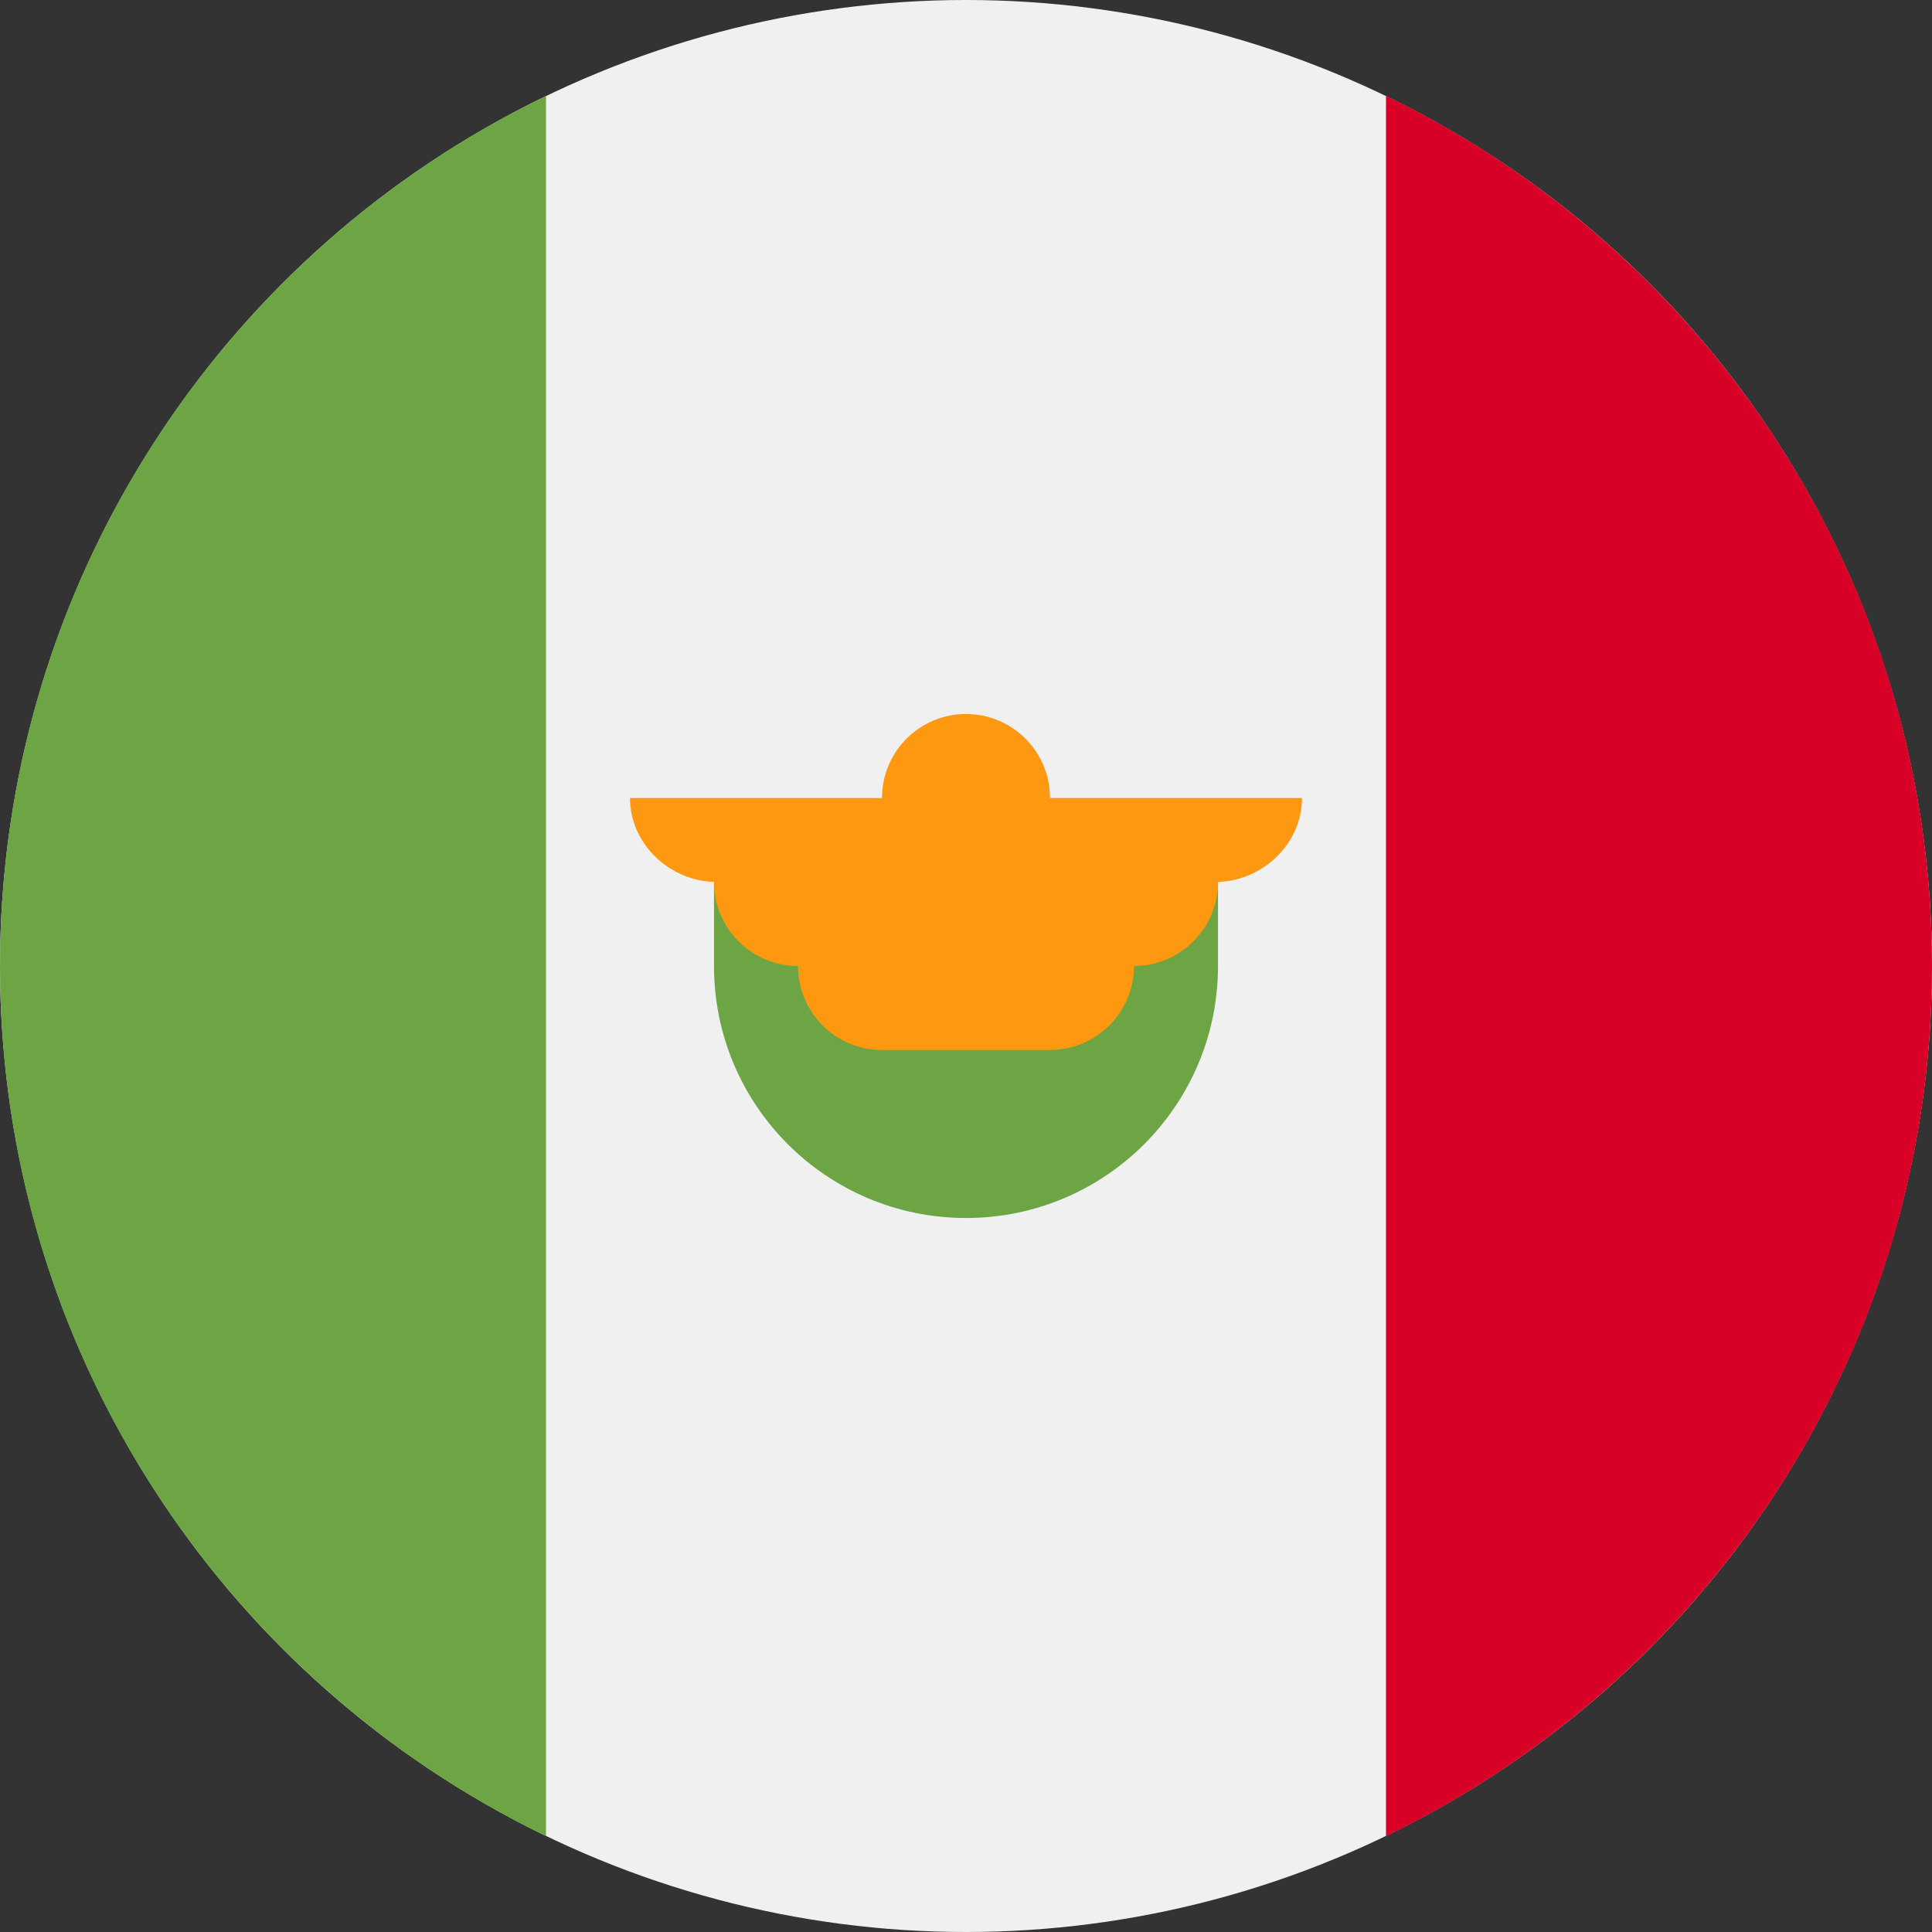 <svg id="Layer_1" xmlns="http://www.w3.org/2000/svg" xmlns:xlink="http://www.w3.org/1999/xlink" viewBox="0 0 512 512" style="enable-background:new 0 0 512 512;"><rect x="0" y="0" width="512" height="512" fill="#333333" stroke="none"/><circle style="fill:#F0F0F0;" cx="256" cy="256" r="256"/><path style="fill:#D80027;" d="M512 256c0-101.494-59.065-189.19-144.696-230.598v461.195C452.935 445.19 512 357.494 512 256z"/><g><path style="fill:#6DA544;" d="M0 256c0 101.494 59.065 189.19 144.696 230.598V25.402C59.065 66.81.0 154.506.0 256z"/><path style="fill:#6DA544;" d="M189.217 256c0 36.883 29.9 66.783 66.783 66.783s66.783-29.9 66.783-66.783v-22.261H189.217V256z"
		/></g><path style="fill:#FF9811;" d="M345.043 211.478H278.26c0-12.294-9.967-22.261-22.261-22.261s-22.261 9.967-22.261 22.261h-66.783c0 12.295 10.709 22.261 23.002 22.261h-.741c0 12.295 9.966 22.261 22.261 22.261.0 12.295 9.966 22.261 22.261 22.261h44.522c12.295.0 22.261-9.966 22.261-22.261 12.295.0 22.261-9.966 22.261-22.261h-.742C334.335 233.739 345.043 223.773 345.043 211.478z"/><g/><g/><g/><g/><g/><g/><g/><g/><g/><g/><g/><g/><g/><g/><g/></svg>